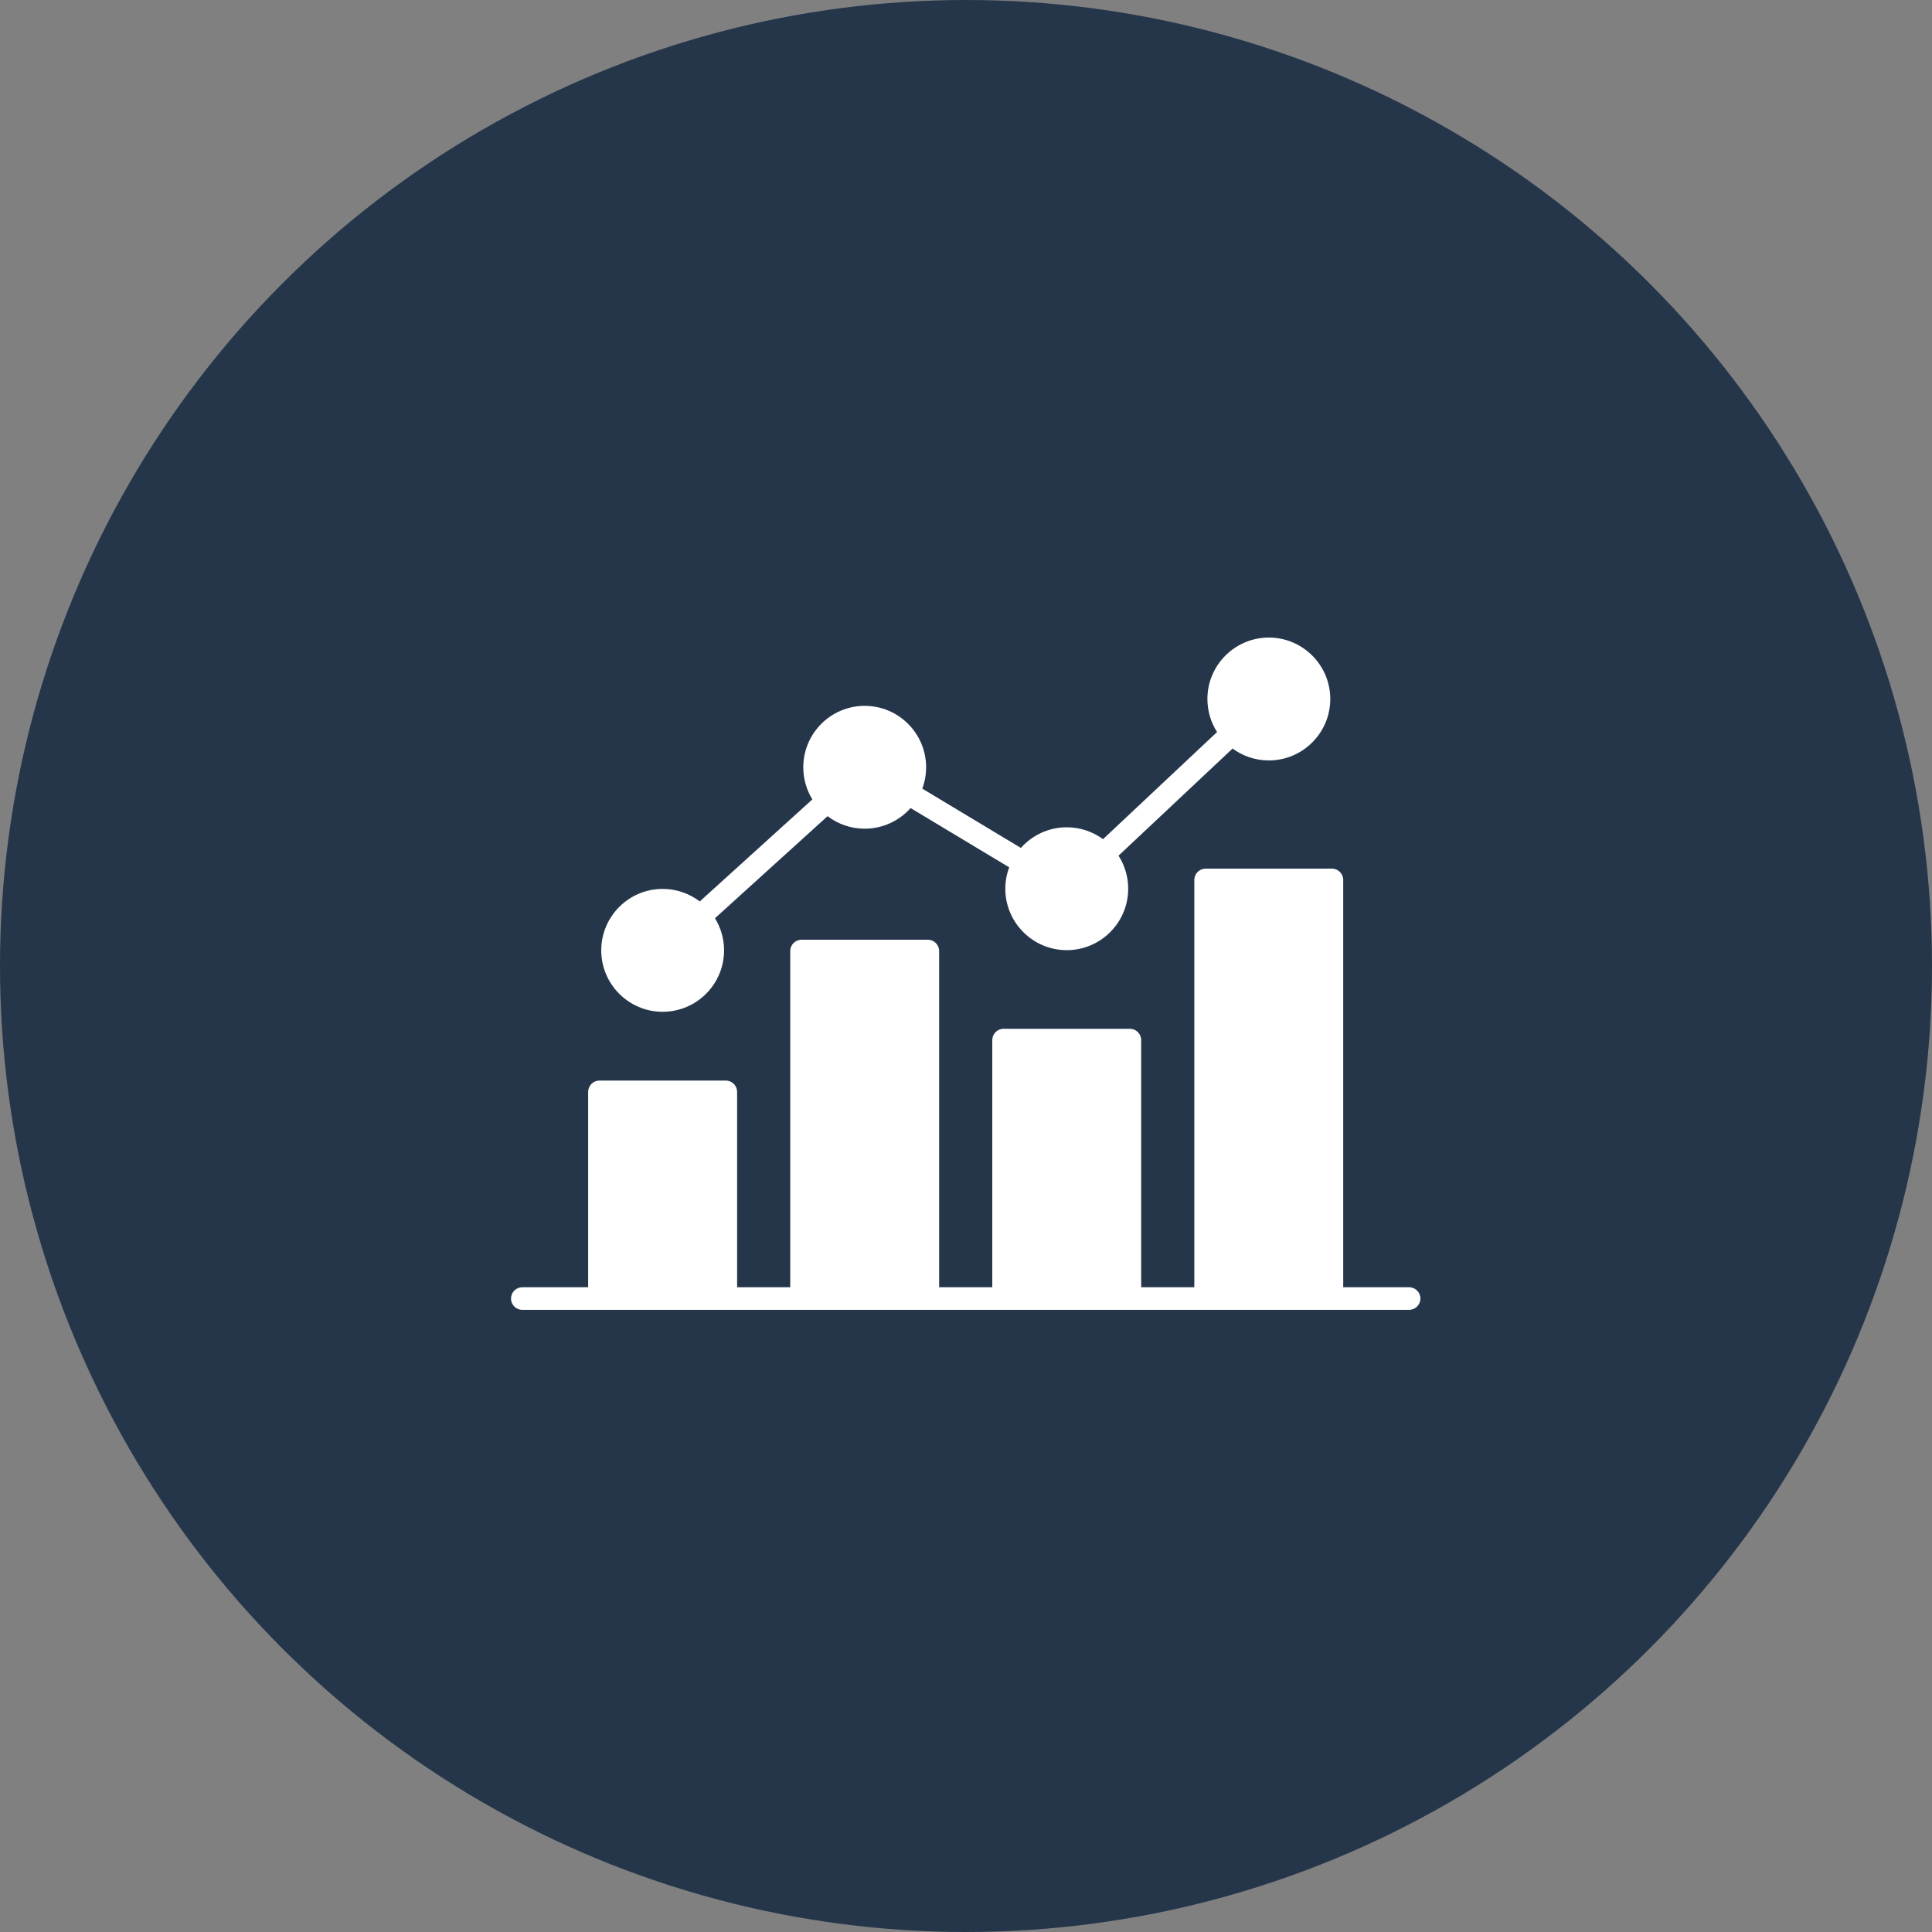 <svg width="40" height="40" viewBox="0 0 40 40" fill="none" xmlns="http://www.w3.org/2000/svg">
<rect x="0" y="0" width="40" height="40" fill="#808080" stroke="none"/>
<circle cx="20" cy="20" r="20" fill="#25364B"/>
<path fill-rule="evenodd" clip-rule="evenodd" d="M12.448 19.676C12.448 20.377 13.018 20.948 13.719 20.948C14.421 20.948 14.991 20.378 14.991 19.676C14.991 19.432 14.922 19.205 14.803 19.011L17.134 16.898C17.348 17.061 17.614 17.157 17.903 17.157C18.28 17.157 18.619 16.992 18.853 16.73L20.894 17.957C20.843 18.095 20.814 18.244 20.814 18.4C20.814 19.101 21.385 19.672 22.086 19.672C22.787 19.672 23.358 19.102 23.358 18.4C23.358 18.148 23.284 17.913 23.158 17.716L25.519 15.498C25.73 15.652 25.989 15.744 26.27 15.744C26.971 15.744 27.542 15.173 27.542 14.472C27.542 13.771 26.971 13.2 26.27 13.2C25.569 13.2 24.998 13.77 24.998 14.472C24.998 14.724 25.072 14.959 25.198 15.156L22.837 17.374C22.626 17.22 22.367 17.128 22.086 17.128C21.709 17.128 21.369 17.294 21.136 17.555L19.095 16.328C19.146 16.191 19.174 16.041 19.174 15.886C19.174 15.184 18.604 14.614 17.903 14.614C17.201 14.614 16.631 15.184 16.631 15.886C16.631 16.129 16.7 16.357 16.819 16.551L14.488 18.663C14.274 18.501 14.008 18.404 13.719 18.404C13.018 18.404 12.448 18.975 12.448 19.676ZM15.027 22.372C15.156 22.372 15.261 22.477 15.261 22.607V26.651H16.361V19.691C16.361 19.561 16.466 19.456 16.595 19.456H19.21C19.339 19.456 19.444 19.561 19.444 19.691V26.651H20.544V21.535C20.544 21.405 20.649 21.3 20.778 21.3H23.393C23.522 21.3 23.627 21.405 23.627 21.535V26.651H24.727V18.218C24.727 18.089 24.832 17.984 24.962 17.984H27.576C27.705 17.984 27.81 18.089 27.81 18.218V26.651H29.173C29.303 26.651 29.408 26.756 29.408 26.885C29.408 27.015 29.303 27.119 29.173 27.119H10.814C10.685 27.119 10.58 27.015 10.58 26.885C10.58 26.756 10.685 26.651 10.814 26.651H12.177V22.607C12.177 22.477 12.282 22.372 12.412 22.372H15.027Z" fill="white"/>
</svg>
